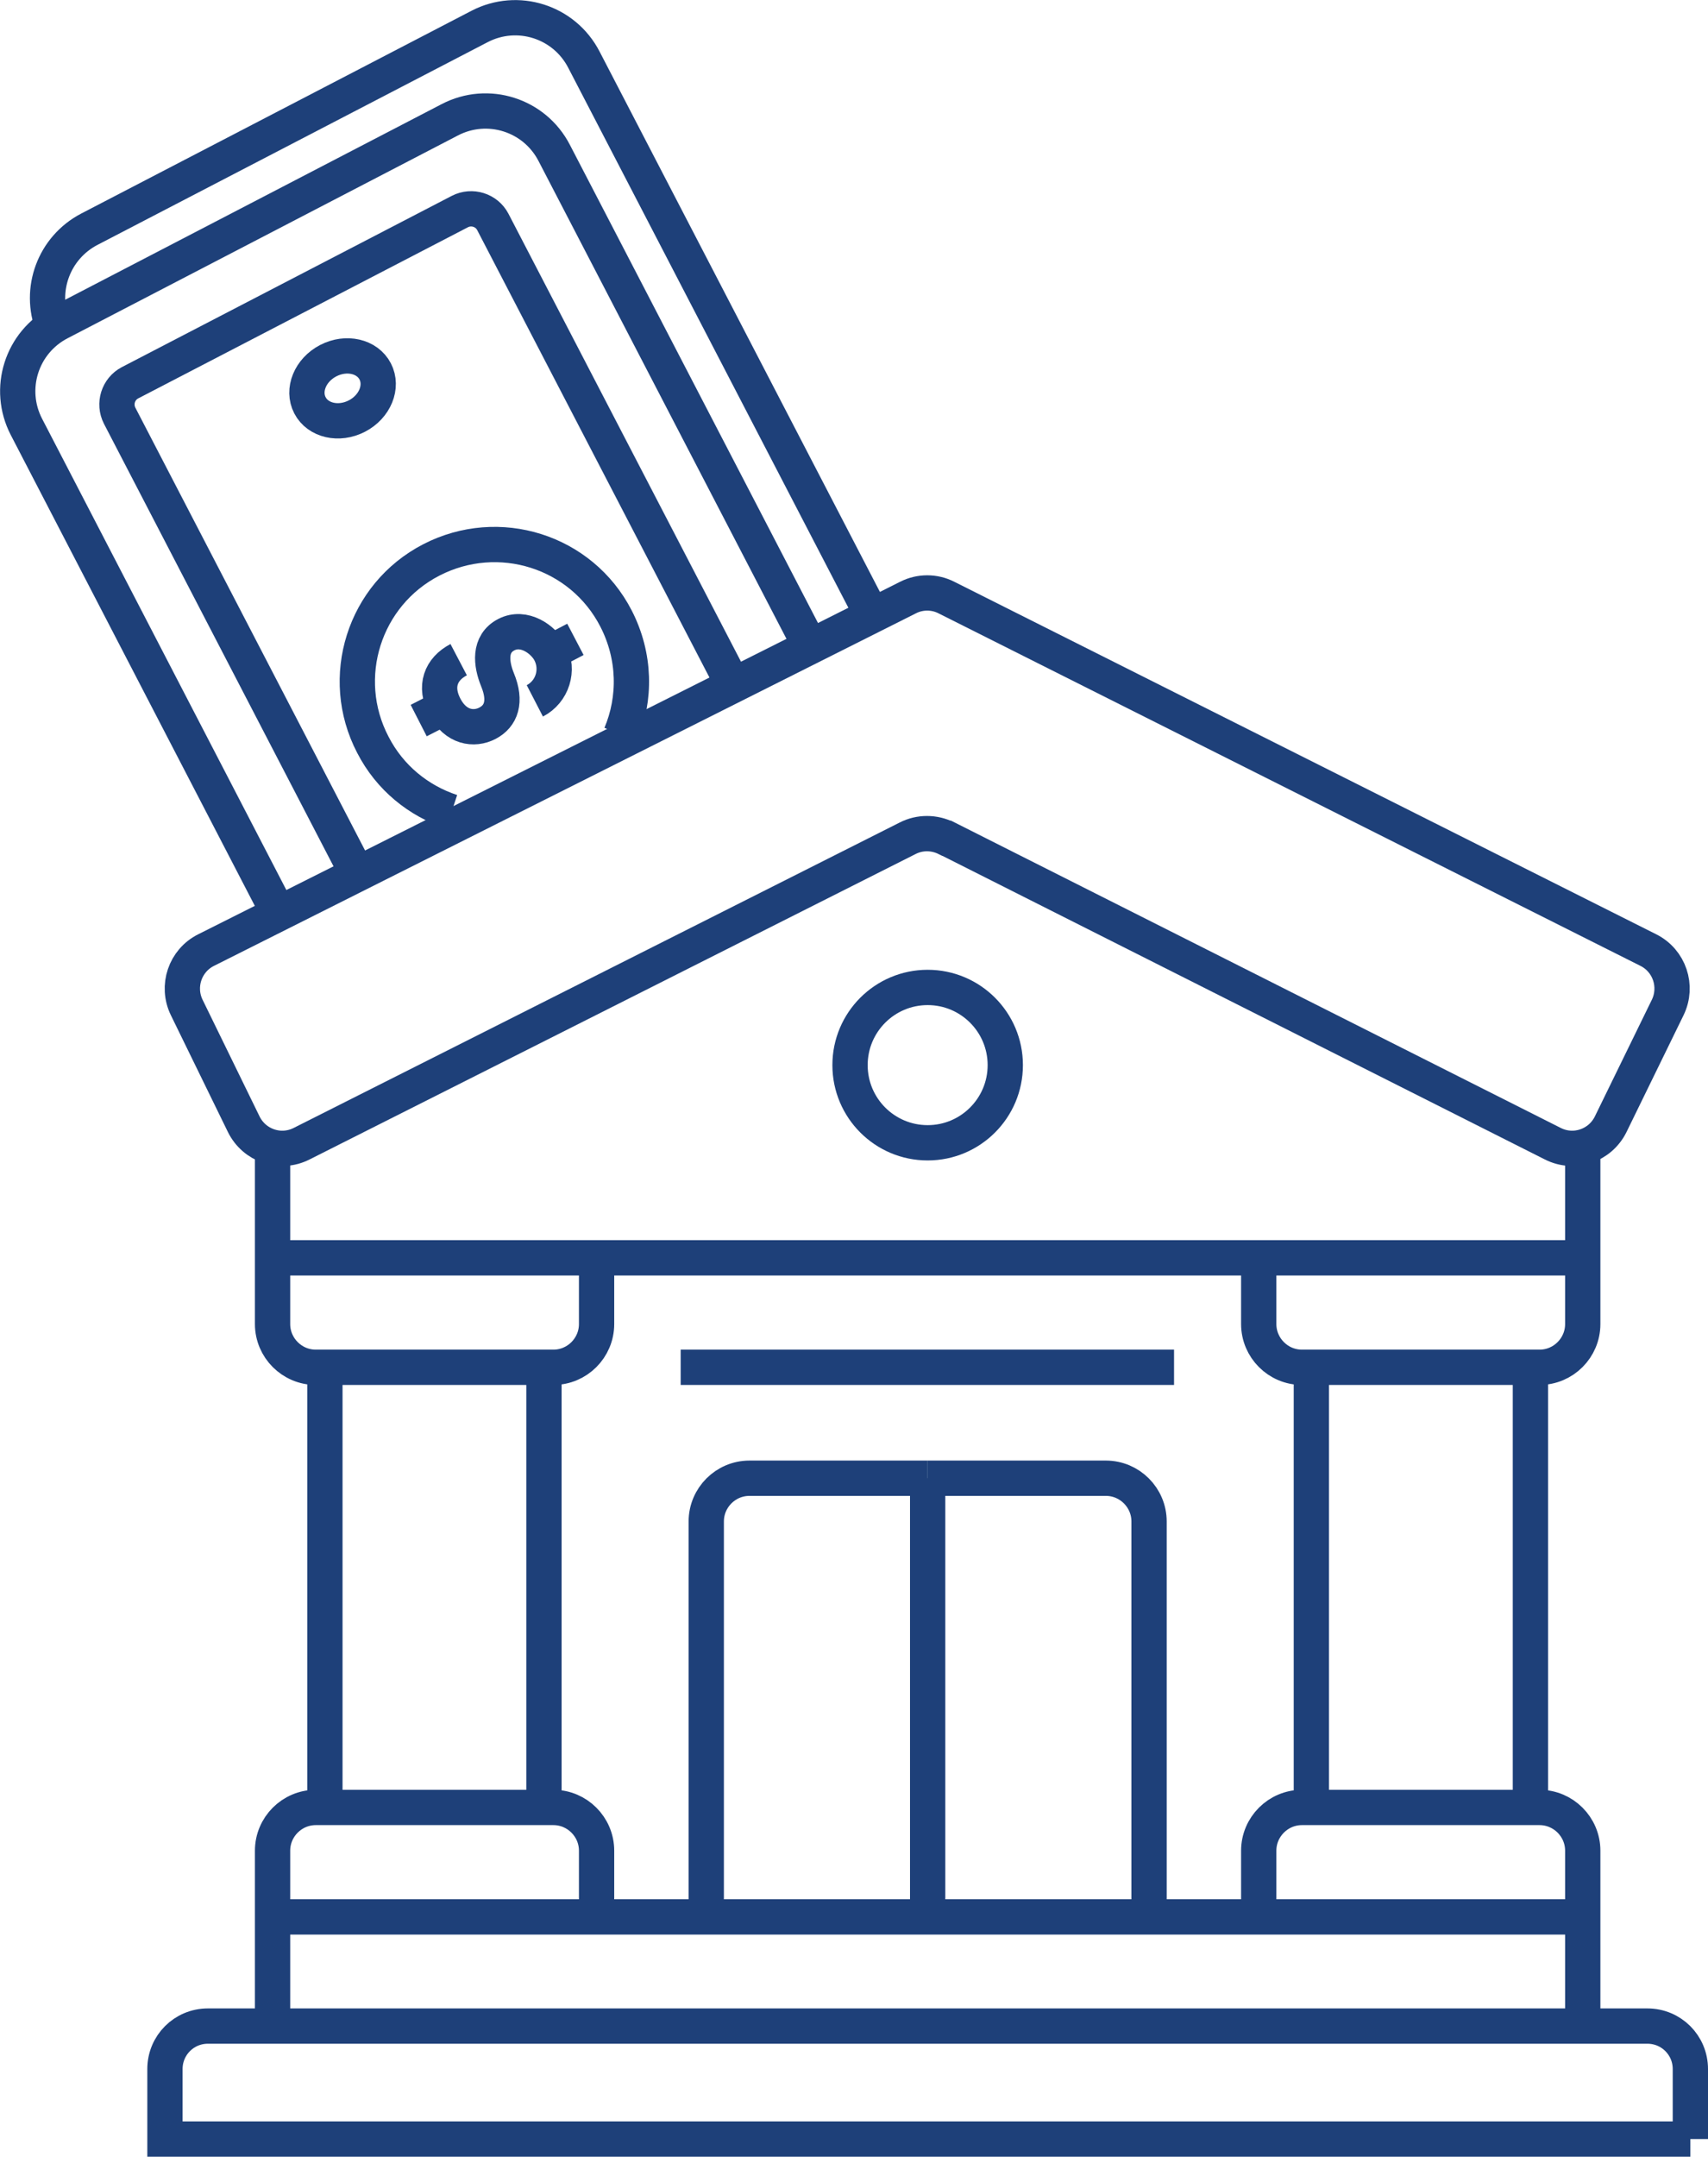 <?xml version="1.0" encoding="UTF-8"?>
<svg id="Layer_2" data-name="Layer 2" xmlns="http://www.w3.org/2000/svg" viewBox="0 0 58.09 73.3">
  <defs>
    <style>
      .cls-1 {
        fill: none;
        stroke: #1e4079;
        stroke-miterlimit: 10;
        stroke-width: 1.2px;
      }
    </style>
  </defs>
  <g id="Layer_1-2" data-name="Layer 1">
    <g>
      <g>
        <circle class="cls-1" cx="31.55" cy="36.2" r="2.64"/>
        <path class="cls-1" d="M32.2,28.49l20.61,10.38c.73.37,1.61.07,1.97-.66l1.94-3.97c.35-.72.06-1.59-.66-1.95l-23.87-11.98c-.41-.21-.9-.21-1.31,0l-23.87,11.98c-.72.36-1.01,1.23-.66,1.95l1.94,3.97c.36.73,1.24,1.03,1.97.66l20.61-10.38c.41-.21.9-.21,1.32,0Z"/>
        <path class="cls-1" d="M9.27,39.03v5.97c0,.81.66,1.47,1.47,1.47h8.08c.81,0,1.47-.66,1.47-1.47v-2.25"/>
        <path class="cls-1" d="M9.27,68.87v-5.97c0-.81.66-1.47,1.47-1.47h8.08c.81,0,1.47.66,1.47,1.47v2.25"/>
        <path class="cls-1" d="M53.83,39.03v5.97c0,.81-.66,1.47-1.47,1.47h-8.08c-.81,0-1.47-.66-1.47-1.47v-2.25"/>
        <line class="cls-1" x1="9.27" y1="42.75" x2="53.83" y2="42.75"/>
        <line class="cls-1" x1="23.15" y1="46.47" x2="39.93" y2="46.47"/>
        <line class="cls-1" x1="11.05" y1="61.43" x2="11.05" y2="46.47"/>
        <line class="cls-1" x1="18.5" y1="61.43" x2="18.5" y2="46.47"/>
        <path class="cls-1" d="M53.83,68.87v-5.97c0-.81-.66-1.47-1.47-1.47h-8.08c-.81,0-1.47.66-1.47,1.47v2.25"/>
        <line class="cls-1" x1="52.05" y1="61.43" x2="52.05" y2="46.47"/>
        <line class="cls-1" x1="44.6" y1="61.43" x2="44.6" y2="46.47"/>
        <line class="cls-1" x1="9.27" y1="65.15" x2="53.83" y2="65.15"/>
        <path class="cls-1" d="M57.49,72.7v-2.38c0-.81-.65-1.46-1.46-1.46H7.07c-.81,0-1.46.65-1.46,1.46v2.38h51.88Z"/>
        <path class="cls-1" d="M31.55,50.24h-6.06c-.81,0-1.47.66-1.47,1.47v13.44"/>
        <path class="cls-1" d="M31.55,50.24h6.06c.81,0,1.47.66,1.47,1.47v13.44"/>
        <line class="cls-1" x1="31.55" y1="50.24" x2="31.55" y2="65.15"/>
      </g>
      <path class="cls-1" d="M9.38,30.86L.9,14.51c-.67-1.29-.17-2.88,1.13-3.55l13.27-6.89c1.29-.67,2.88-.17,3.55,1.13l8.63,16.62"/>
      <path class="cls-1" d="M12.07,29.54L4.07,14.13c-.21-.41-.05-.91.35-1.12l11.22-5.82c.41-.21.91-.05,1.12.35l8.13,15.65"/>
      <path class="cls-1" d="M1.8,11.09c-.49-1.24.03-2.67,1.24-3.3L16.31.9c1.29-.67,2.88-.17,3.55,1.13l9.75,18.78"/>
      <ellipse class="cls-1" cx="11.65" cy="13.2" rx="1.25" ry="1.06" transform="translate(-4.77 6.85) rotate(-27.43)"/>
      <path class="cls-1" d="M15.36,27.59c-1.12-.37-2.1-1.15-2.68-2.28-1.19-2.28-.3-5.1,1.99-6.28s5.1-.3,6.28,1.99c.66,1.28.68,2.72.16,3.95"/>
      <g>
        <path class="cls-1" d="M18.19,23.82c.6-.31.83-1.05.52-1.65-.23-.44-.89-.91-1.49-.6s-.52.99-.3,1.53c.31.75.12,1.24-.34,1.48s-1.08.15-1.45-.55-.14-1.29.47-1.61"/>
        <line class="cls-1" x1="19.57" y1="21.73" x2="18.71" y2="22.18"/>
        <line class="cls-1" x1="15.1" y1="24.05" x2="14.24" y2="24.49"/>
      </g>
    </g>
  </g>
</svg>